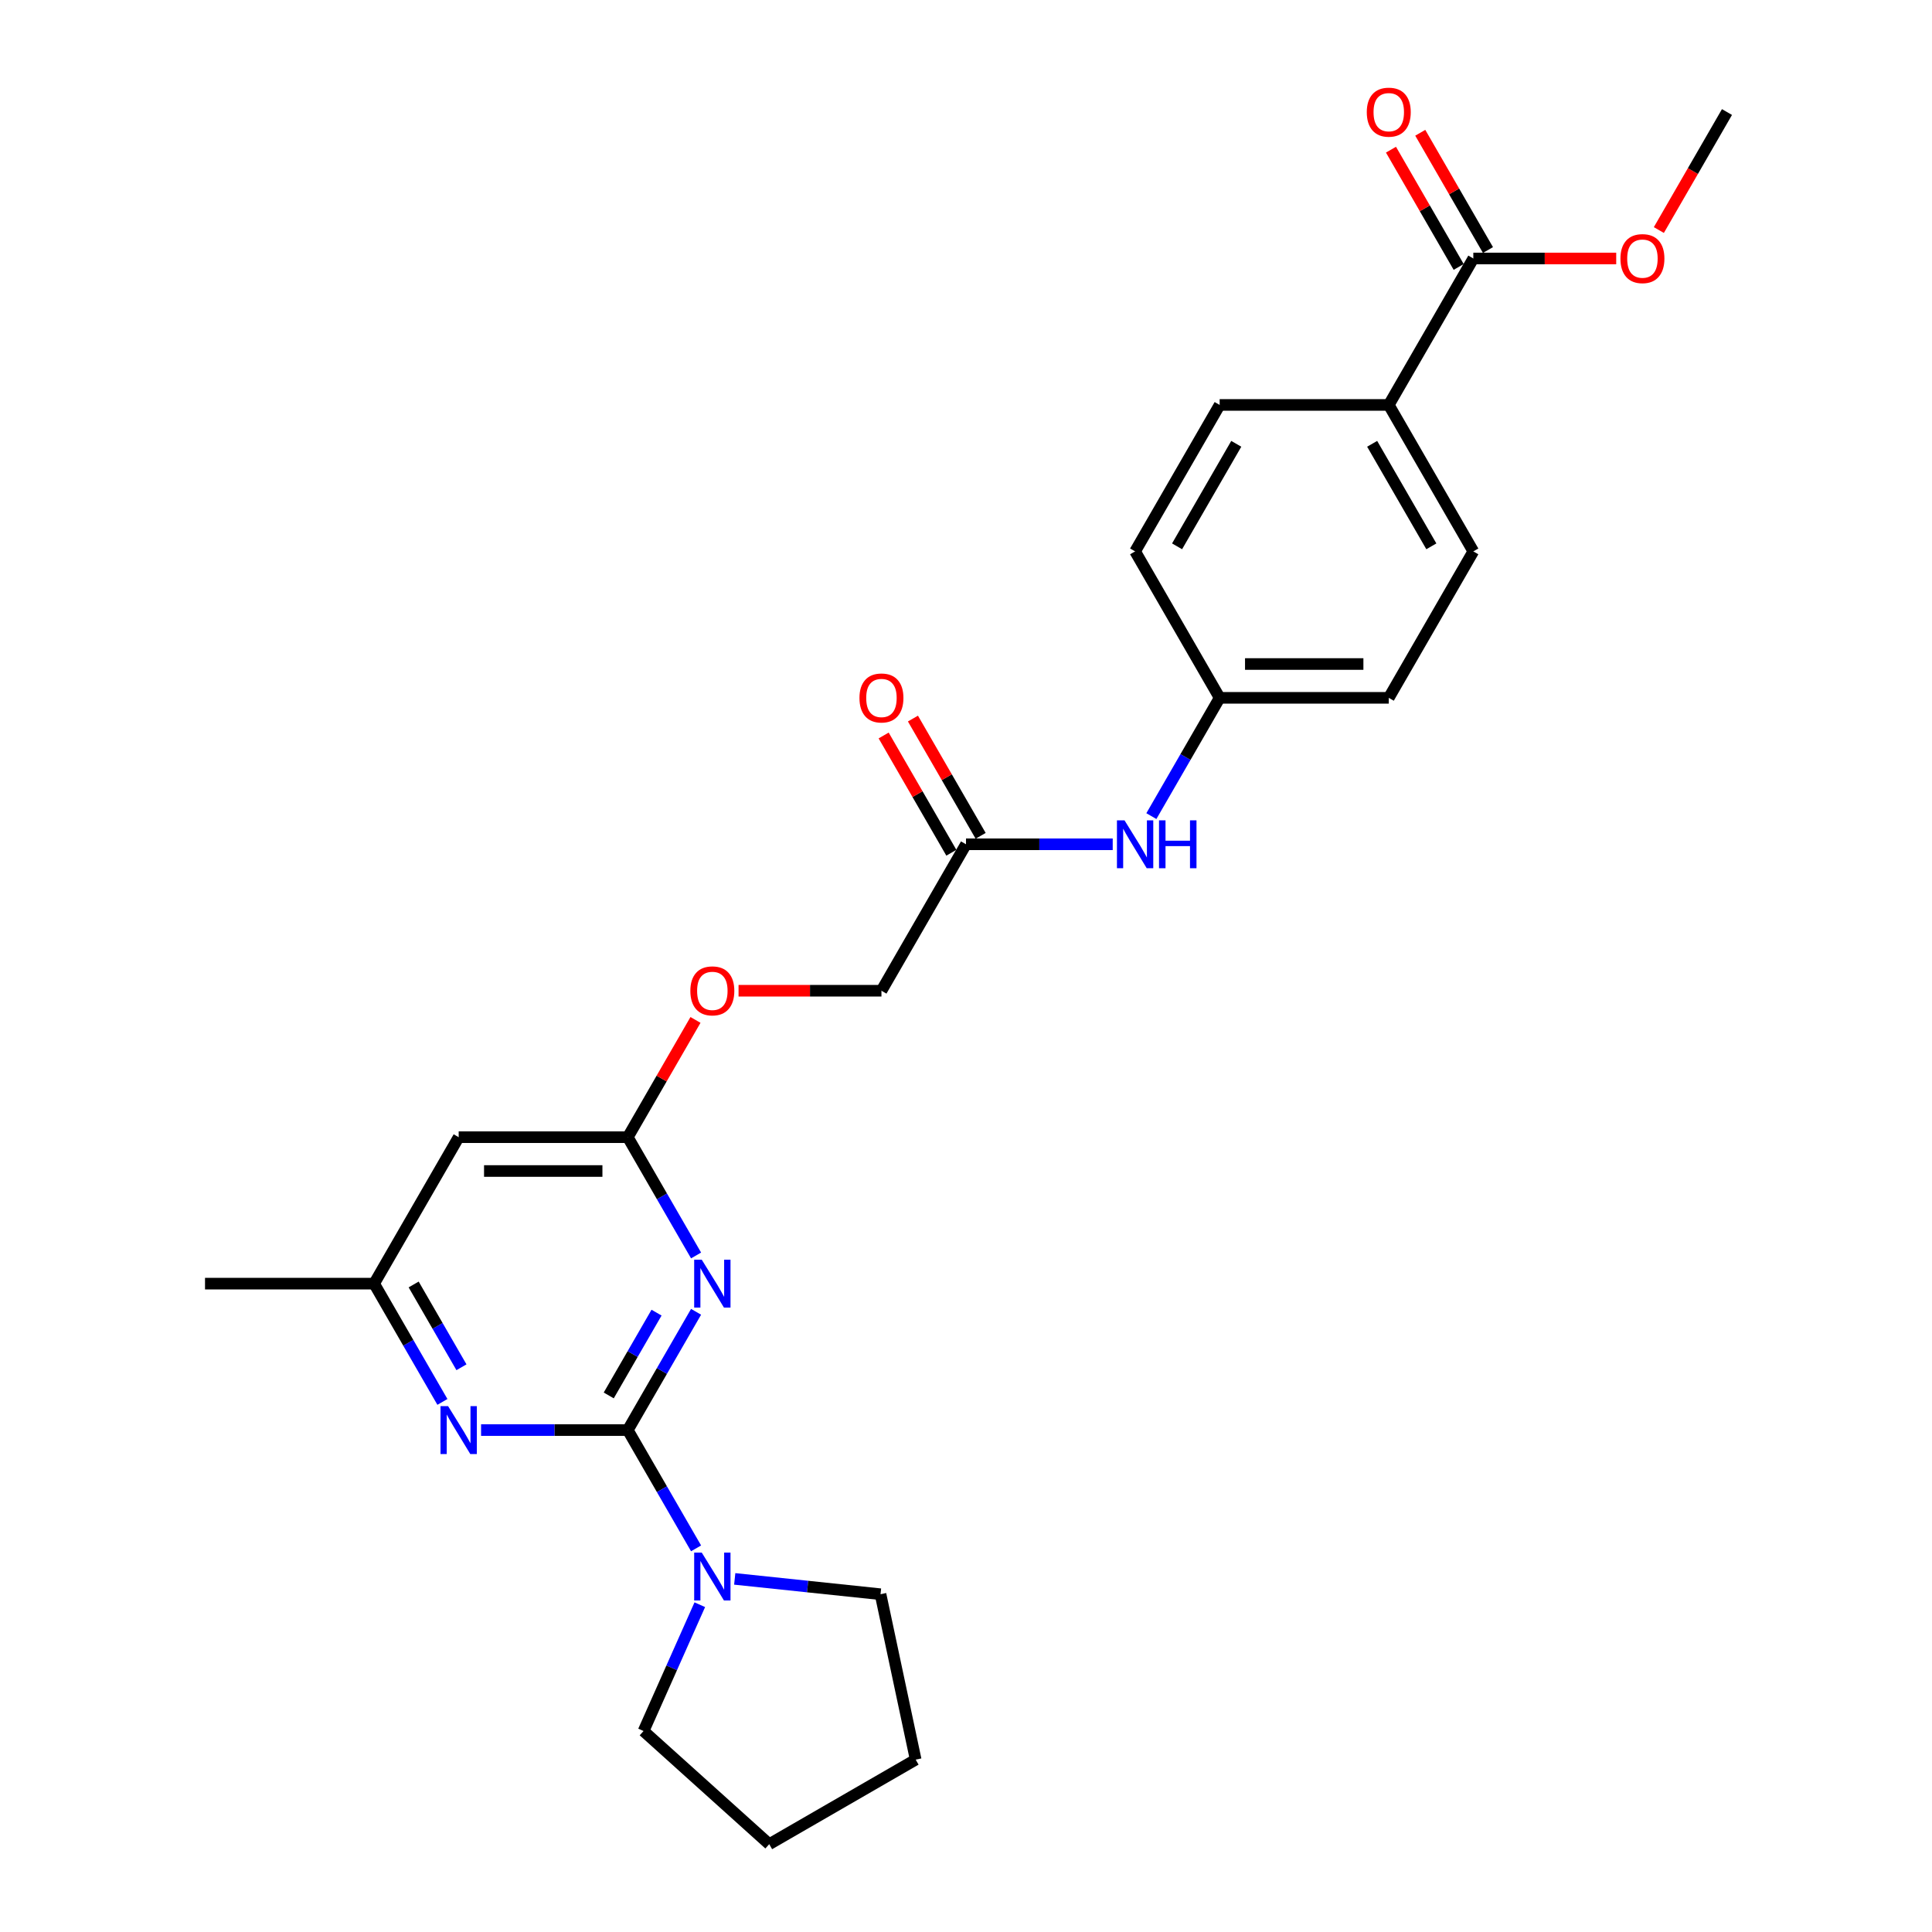 <?xml version='1.0' encoding='iso-8859-1'?>
<svg version='1.1' baseProfile='full'
              xmlns='http://www.w3.org/2000/svg'
                      xmlns:rdkit='http://www.rdkit.org/xml'
                      xmlns:xlink='http://www.w3.org/1999/xlink'
                  xml:space='preserve'
width='1000px' height='1000px' viewBox='0 0 1000 1000'>
<!-- END OF HEADER -->
<rect style='opacity:1.0;fill:#FFFFFF;stroke:none' width='1000' height='1000' x='0' y='0'> </rect>
<path class='bond-0' d='M 324.941,740.212 L 342.614,709.602' style='fill:none;fill-rule:evenodd;stroke:#000000;stroke-width:6px;stroke-linecap:butt;stroke-linejoin:miter;stroke-opacity:1' />
<path class='bond-0' d='M 342.614,709.602 L 360.287,678.992' style='fill:none;fill-rule:evenodd;stroke:#0000FF;stroke-width:6px;stroke-linecap:butt;stroke-linejoin:miter;stroke-opacity:1' />
<path class='bond-0' d='M 315.083,722.276 L 327.454,700.849' style='fill:none;fill-rule:evenodd;stroke:#000000;stroke-width:6px;stroke-linecap:butt;stroke-linejoin:miter;stroke-opacity:1' />
<path class='bond-0' d='M 327.454,700.849 L 339.825,679.422' style='fill:none;fill-rule:evenodd;stroke:#0000FF;stroke-width:6px;stroke-linecap:butt;stroke-linejoin:miter;stroke-opacity:1' />
<path class='bond-1' d='M 324.941,740.212 L 286.971,740.212' style='fill:none;fill-rule:evenodd;stroke:#000000;stroke-width:6px;stroke-linecap:butt;stroke-linejoin:miter;stroke-opacity:1' />
<path class='bond-1' d='M 286.971,740.212 L 249.001,740.212' style='fill:none;fill-rule:evenodd;stroke:#0000FF;stroke-width:6px;stroke-linecap:butt;stroke-linejoin:miter;stroke-opacity:1' />
<path class='bond-2' d='M 324.941,740.212 L 342.614,770.822' style='fill:none;fill-rule:evenodd;stroke:#000000;stroke-width:6px;stroke-linecap:butt;stroke-linejoin:miter;stroke-opacity:1' />
<path class='bond-2' d='M 342.614,770.822 L 360.287,801.433' style='fill:none;fill-rule:evenodd;stroke:#0000FF;stroke-width:6px;stroke-linecap:butt;stroke-linejoin:miter;stroke-opacity:1' />
<path class='bond-3' d='M 360.287,649.827 L 342.614,619.217' style='fill:none;fill-rule:evenodd;stroke:#0000FF;stroke-width:6px;stroke-linecap:butt;stroke-linejoin:miter;stroke-opacity:1' />
<path class='bond-3' d='M 342.614,619.217 L 324.941,588.607' style='fill:none;fill-rule:evenodd;stroke:#000000;stroke-width:6px;stroke-linecap:butt;stroke-linejoin:miter;stroke-opacity:1' />
<path class='bond-7' d='M 228.993,725.63 L 211.32,695.02' style='fill:none;fill-rule:evenodd;stroke:#0000FF;stroke-width:6px;stroke-linecap:butt;stroke-linejoin:miter;stroke-opacity:1' />
<path class='bond-7' d='M 211.32,695.02 L 193.647,664.41' style='fill:none;fill-rule:evenodd;stroke:#000000;stroke-width:6px;stroke-linecap:butt;stroke-linejoin:miter;stroke-opacity:1' />
<path class='bond-7' d='M 238.852,707.694 L 226.481,686.267' style='fill:none;fill-rule:evenodd;stroke:#0000FF;stroke-width:6px;stroke-linecap:butt;stroke-linejoin:miter;stroke-opacity:1' />
<path class='bond-7' d='M 226.481,686.267 L 214.11,664.84' style='fill:none;fill-rule:evenodd;stroke:#000000;stroke-width:6px;stroke-linecap:butt;stroke-linejoin:miter;stroke-opacity:1' />
<path class='bond-20' d='M 380.295,817.233 L 418.025,821.199' style='fill:none;fill-rule:evenodd;stroke:#0000FF;stroke-width:6px;stroke-linecap:butt;stroke-linejoin:miter;stroke-opacity:1' />
<path class='bond-20' d='M 418.025,821.199 L 455.756,825.164' style='fill:none;fill-rule:evenodd;stroke:#000000;stroke-width:6px;stroke-linecap:butt;stroke-linejoin:miter;stroke-opacity:1' />
<path class='bond-21' d='M 362.214,830.597 L 347.659,863.287' style='fill:none;fill-rule:evenodd;stroke:#0000FF;stroke-width:6px;stroke-linecap:butt;stroke-linejoin:miter;stroke-opacity:1' />
<path class='bond-21' d='M 347.659,863.287 L 333.105,895.977' style='fill:none;fill-rule:evenodd;stroke:#000000;stroke-width:6px;stroke-linecap:butt;stroke-linejoin:miter;stroke-opacity:1' />
<path class='bond-11' d='M 324.941,588.607 L 342.463,558.26' style='fill:none;fill-rule:evenodd;stroke:#000000;stroke-width:6px;stroke-linecap:butt;stroke-linejoin:miter;stroke-opacity:1' />
<path class='bond-11' d='M 342.463,558.26 L 359.984,527.912' style='fill:none;fill-rule:evenodd;stroke:#FF0000;stroke-width:6px;stroke-linecap:butt;stroke-linejoin:miter;stroke-opacity:1' />
<path class='bond-27' d='M 324.941,588.607 L 237.412,588.607' style='fill:none;fill-rule:evenodd;stroke:#000000;stroke-width:6px;stroke-linecap:butt;stroke-linejoin:miter;stroke-opacity:1' />
<path class='bond-27' d='M 311.812,606.113 L 250.541,606.113' style='fill:none;fill-rule:evenodd;stroke:#000000;stroke-width:6px;stroke-linecap:butt;stroke-linejoin:miter;stroke-opacity:1' />
<path class='bond-4' d='M 762.588,133.791 L 718.823,209.594' style='fill:none;fill-rule:evenodd;stroke:#000000;stroke-width:6px;stroke-linecap:butt;stroke-linejoin:miter;stroke-opacity:1' />
<path class='bond-10' d='M 770.168,129.415 L 752.647,99.067' style='fill:none;fill-rule:evenodd;stroke:#000000;stroke-width:6px;stroke-linecap:butt;stroke-linejoin:miter;stroke-opacity:1' />
<path class='bond-10' d='M 752.647,99.067 L 735.126,68.72' style='fill:none;fill-rule:evenodd;stroke:#FF0000;stroke-width:6px;stroke-linecap:butt;stroke-linejoin:miter;stroke-opacity:1' />
<path class='bond-10' d='M 755.008,138.168 L 737.487,107.82' style='fill:none;fill-rule:evenodd;stroke:#000000;stroke-width:6px;stroke-linecap:butt;stroke-linejoin:miter;stroke-opacity:1' />
<path class='bond-10' d='M 737.487,107.82 L 719.965,77.473' style='fill:none;fill-rule:evenodd;stroke:#FF0000;stroke-width:6px;stroke-linecap:butt;stroke-linejoin:miter;stroke-opacity:1' />
<path class='bond-17' d='M 762.588,133.791 L 799.569,133.791' style='fill:none;fill-rule:evenodd;stroke:#000000;stroke-width:6px;stroke-linecap:butt;stroke-linejoin:miter;stroke-opacity:1' />
<path class='bond-17' d='M 799.569,133.791 L 836.55,133.791' style='fill:none;fill-rule:evenodd;stroke:#FF0000;stroke-width:6px;stroke-linecap:butt;stroke-linejoin:miter;stroke-opacity:1' />
<path class='bond-5' d='M 237.412,588.607 L 193.647,664.41' style='fill:none;fill-rule:evenodd;stroke:#000000;stroke-width:6px;stroke-linecap:butt;stroke-linejoin:miter;stroke-opacity:1' />
<path class='bond-6' d='M 500,437.002 L 456.235,512.804' style='fill:none;fill-rule:evenodd;stroke:#000000;stroke-width:6px;stroke-linecap:butt;stroke-linejoin:miter;stroke-opacity:1' />
<path class='bond-9' d='M 500,437.002 L 537.97,437.002' style='fill:none;fill-rule:evenodd;stroke:#000000;stroke-width:6px;stroke-linecap:butt;stroke-linejoin:miter;stroke-opacity:1' />
<path class='bond-9' d='M 537.97,437.002 L 575.94,437.002' style='fill:none;fill-rule:evenodd;stroke:#0000FF;stroke-width:6px;stroke-linecap:butt;stroke-linejoin:miter;stroke-opacity:1' />
<path class='bond-12' d='M 507.58,432.625 L 490.059,402.278' style='fill:none;fill-rule:evenodd;stroke:#000000;stroke-width:6px;stroke-linecap:butt;stroke-linejoin:miter;stroke-opacity:1' />
<path class='bond-12' d='M 490.059,402.278 L 472.538,371.93' style='fill:none;fill-rule:evenodd;stroke:#FF0000;stroke-width:6px;stroke-linecap:butt;stroke-linejoin:miter;stroke-opacity:1' />
<path class='bond-12' d='M 492.42,441.378 L 474.899,411.031' style='fill:none;fill-rule:evenodd;stroke:#000000;stroke-width:6px;stroke-linecap:butt;stroke-linejoin:miter;stroke-opacity:1' />
<path class='bond-12' d='M 474.899,411.031 L 457.377,380.683' style='fill:none;fill-rule:evenodd;stroke:#FF0000;stroke-width:6px;stroke-linecap:butt;stroke-linejoin:miter;stroke-opacity:1' />
<path class='bond-22' d='M 193.647,664.41 L 106.118,664.41' style='fill:none;fill-rule:evenodd;stroke:#000000;stroke-width:6px;stroke-linecap:butt;stroke-linejoin:miter;stroke-opacity:1' />
<path class='bond-8' d='M 718.823,209.594 L 762.588,285.397' style='fill:none;fill-rule:evenodd;stroke:#000000;stroke-width:6px;stroke-linecap:butt;stroke-linejoin:miter;stroke-opacity:1' />
<path class='bond-8' d='M 710.227,229.717 L 740.863,282.779' style='fill:none;fill-rule:evenodd;stroke:#000000;stroke-width:6px;stroke-linecap:butt;stroke-linejoin:miter;stroke-opacity:1' />
<path class='bond-28' d='M 718.823,209.594 L 631.294,209.594' style='fill:none;fill-rule:evenodd;stroke:#000000;stroke-width:6px;stroke-linecap:butt;stroke-linejoin:miter;stroke-opacity:1' />
<path class='bond-15' d='M 595.948,422.419 L 613.621,391.809' style='fill:none;fill-rule:evenodd;stroke:#0000FF;stroke-width:6px;stroke-linecap:butt;stroke-linejoin:miter;stroke-opacity:1' />
<path class='bond-15' d='M 613.621,391.809 L 631.294,361.199' style='fill:none;fill-rule:evenodd;stroke:#000000;stroke-width:6px;stroke-linecap:butt;stroke-linejoin:miter;stroke-opacity:1' />
<path class='bond-16' d='M 382.273,512.804 L 419.254,512.804' style='fill:none;fill-rule:evenodd;stroke:#FF0000;stroke-width:6px;stroke-linecap:butt;stroke-linejoin:miter;stroke-opacity:1' />
<path class='bond-16' d='M 419.254,512.804 L 456.235,512.804' style='fill:none;fill-rule:evenodd;stroke:#000000;stroke-width:6px;stroke-linecap:butt;stroke-linejoin:miter;stroke-opacity:1' />
<path class='bond-13' d='M 762.588,285.397 L 718.823,361.199' style='fill:none;fill-rule:evenodd;stroke:#000000;stroke-width:6px;stroke-linecap:butt;stroke-linejoin:miter;stroke-opacity:1' />
<path class='bond-14' d='M 631.294,209.594 L 587.529,285.397' style='fill:none;fill-rule:evenodd;stroke:#000000;stroke-width:6px;stroke-linecap:butt;stroke-linejoin:miter;stroke-opacity:1' />
<path class='bond-14' d='M 639.89,229.717 L 609.255,282.779' style='fill:none;fill-rule:evenodd;stroke:#000000;stroke-width:6px;stroke-linecap:butt;stroke-linejoin:miter;stroke-opacity:1' />
<path class='bond-18' d='M 631.294,361.199 L 587.529,285.397' style='fill:none;fill-rule:evenodd;stroke:#000000;stroke-width:6px;stroke-linecap:butt;stroke-linejoin:miter;stroke-opacity:1' />
<path class='bond-19' d='M 631.294,361.199 L 718.823,361.199' style='fill:none;fill-rule:evenodd;stroke:#000000;stroke-width:6px;stroke-linecap:butt;stroke-linejoin:miter;stroke-opacity:1' />
<path class='bond-19' d='M 644.423,343.693 L 705.694,343.693' style='fill:none;fill-rule:evenodd;stroke:#000000;stroke-width:6px;stroke-linecap:butt;stroke-linejoin:miter;stroke-opacity:1' />
<path class='bond-23' d='M 858.617,119.069 L 876.25,88.529' style='fill:none;fill-rule:evenodd;stroke:#FF0000;stroke-width:6px;stroke-linecap:butt;stroke-linejoin:miter;stroke-opacity:1' />
<path class='bond-23' d='M 876.25,88.529 L 893.882,57.989' style='fill:none;fill-rule:evenodd;stroke:#000000;stroke-width:6px;stroke-linecap:butt;stroke-linejoin:miter;stroke-opacity:1' />
<path class='bond-25' d='M 455.756,825.164 L 473.954,910.781' style='fill:none;fill-rule:evenodd;stroke:#000000;stroke-width:6px;stroke-linecap:butt;stroke-linejoin:miter;stroke-opacity:1' />
<path class='bond-24' d='M 333.105,895.977 L 398.152,954.545' style='fill:none;fill-rule:evenodd;stroke:#000000;stroke-width:6px;stroke-linecap:butt;stroke-linejoin:miter;stroke-opacity:1' />
<path class='bond-26' d='M 398.152,954.545 L 473.954,910.781' style='fill:none;fill-rule:evenodd;stroke:#000000;stroke-width:6px;stroke-linecap:butt;stroke-linejoin:miter;stroke-opacity:1' />
<path  class='atom-1' d='M 363.227 652.016
L 371.349 665.145
Q 372.155 666.44, 373.45 668.786
Q 374.746 671.132, 374.816 671.272
L 374.816 652.016
L 378.107 652.016
L 378.107 676.804
L 374.711 676.804
L 365.993 662.449
Q 364.977 660.768, 363.892 658.843
Q 362.842 656.917, 362.526 656.322
L 362.526 676.804
L 359.305 676.804
L 359.305 652.016
L 363.227 652.016
' fill='#0000FF'/>
<path  class='atom-2' d='M 231.933 727.818
L 240.055 740.948
Q 240.861 742.243, 242.156 744.589
Q 243.452 746.935, 243.522 747.075
L 243.522 727.818
L 246.813 727.818
L 246.813 752.606
L 243.417 752.606
L 234.699 738.252
Q 233.683 736.571, 232.598 734.645
Q 231.548 732.72, 231.232 732.125
L 231.232 752.606
L 228.011 752.606
L 228.011 727.818
L 231.933 727.818
' fill='#0000FF'/>
<path  class='atom-3' d='M 363.227 803.621
L 371.349 816.75
Q 372.155 818.046, 373.45 820.391
Q 374.746 822.737, 374.816 822.877
L 374.816 803.621
L 378.107 803.621
L 378.107 828.409
L 374.711 828.409
L 365.993 814.054
Q 364.977 812.374, 363.892 810.448
Q 362.842 808.522, 362.526 807.927
L 362.526 828.409
L 359.305 828.409
L 359.305 803.621
L 363.227 803.621
' fill='#0000FF'/>
<path  class='atom-10' d='M 582.05 424.608
L 590.173 437.737
Q 590.978 439.032, 592.273 441.378
Q 593.569 443.724, 593.639 443.864
L 593.639 424.608
L 596.93 424.608
L 596.93 449.396
L 593.534 449.396
L 584.816 435.041
Q 583.801 433.361, 582.715 431.435
Q 581.665 429.509, 581.35 428.914
L 581.35 449.396
L 578.129 449.396
L 578.129 424.608
L 582.05 424.608
' fill='#0000FF'/>
<path  class='atom-10' d='M 599.906 424.608
L 603.267 424.608
L 603.267 435.146
L 615.941 435.146
L 615.941 424.608
L 619.302 424.608
L 619.302 449.396
L 615.941 449.396
L 615.941 437.947
L 603.267 437.947
L 603.267 449.396
L 599.906 449.396
L 599.906 424.608
' fill='#0000FF'/>
<path  class='atom-11' d='M 707.444 58.059
Q 707.444 52.107, 710.385 48.781
Q 713.326 45.455, 718.823 45.455
Q 724.32 45.455, 727.261 48.781
Q 730.202 52.107, 730.202 58.059
Q 730.202 64.081, 727.226 67.512
Q 724.25 70.908, 718.823 70.908
Q 713.361 70.908, 710.385 67.512
Q 707.444 64.116, 707.444 58.059
M 718.823 68.107
Q 722.605 68.107, 724.635 65.586
Q 726.701 63.03, 726.701 58.059
Q 726.701 53.192, 724.635 50.741
Q 722.605 48.255, 718.823 48.255
Q 715.042 48.255, 712.976 50.706
Q 710.946 53.157, 710.946 58.059
Q 710.946 63.065, 712.976 65.586
Q 715.042 68.107, 718.823 68.107
' fill='#FF0000'/>
<path  class='atom-12' d='M 357.327 512.874
Q 357.327 506.922, 360.268 503.596
Q 363.209 500.27, 368.706 500.27
Q 374.203 500.27, 377.144 503.596
Q 380.085 506.922, 380.085 512.874
Q 380.085 518.896, 377.109 522.328
Q 374.133 525.724, 368.706 525.724
Q 363.244 525.724, 360.268 522.328
Q 357.327 518.931, 357.327 512.874
M 368.706 522.923
Q 372.487 522.923, 374.518 520.402
Q 376.584 517.846, 376.584 512.874
Q 376.584 508.008, 374.518 505.557
Q 372.487 503.071, 368.706 503.071
Q 364.925 503.071, 362.859 505.522
Q 360.828 507.973, 360.828 512.874
Q 360.828 517.881, 362.859 520.402
Q 364.925 522.923, 368.706 522.923
' fill='#FF0000'/>
<path  class='atom-13' d='M 444.857 361.269
Q 444.857 355.317, 447.798 351.991
Q 450.738 348.665, 456.235 348.665
Q 461.732 348.665, 464.673 351.991
Q 467.614 355.317, 467.614 361.269
Q 467.614 367.291, 464.638 370.722
Q 461.662 374.119, 456.235 374.119
Q 450.774 374.119, 447.798 370.722
Q 444.857 367.326, 444.857 361.269
M 456.235 371.318
Q 460.017 371.318, 462.047 368.797
Q 464.113 366.241, 464.113 361.269
Q 464.113 356.403, 462.047 353.952
Q 460.017 351.466, 456.235 351.466
Q 452.454 351.466, 450.388 353.917
Q 448.358 356.368, 448.358 361.269
Q 448.358 366.276, 450.388 368.797
Q 452.454 371.318, 456.235 371.318
' fill='#FF0000'/>
<path  class='atom-18' d='M 838.738 133.861
Q 838.738 127.909, 841.679 124.583
Q 844.62 121.257, 850.117 121.257
Q 855.614 121.257, 858.555 124.583
Q 861.496 127.909, 861.496 133.861
Q 861.496 139.883, 858.52 143.315
Q 855.544 146.711, 850.117 146.711
Q 844.655 146.711, 841.679 143.315
Q 838.738 139.918, 838.738 133.861
M 850.117 143.91
Q 853.899 143.91, 855.929 141.389
Q 857.995 138.833, 857.995 133.861
Q 857.995 128.995, 855.929 126.544
Q 853.899 124.058, 850.117 124.058
Q 846.336 124.058, 844.27 126.509
Q 842.24 128.96, 842.24 133.861
Q 842.24 138.868, 844.27 141.389
Q 846.336 143.91, 850.117 143.91
' fill='#FF0000'/>
</svg>
